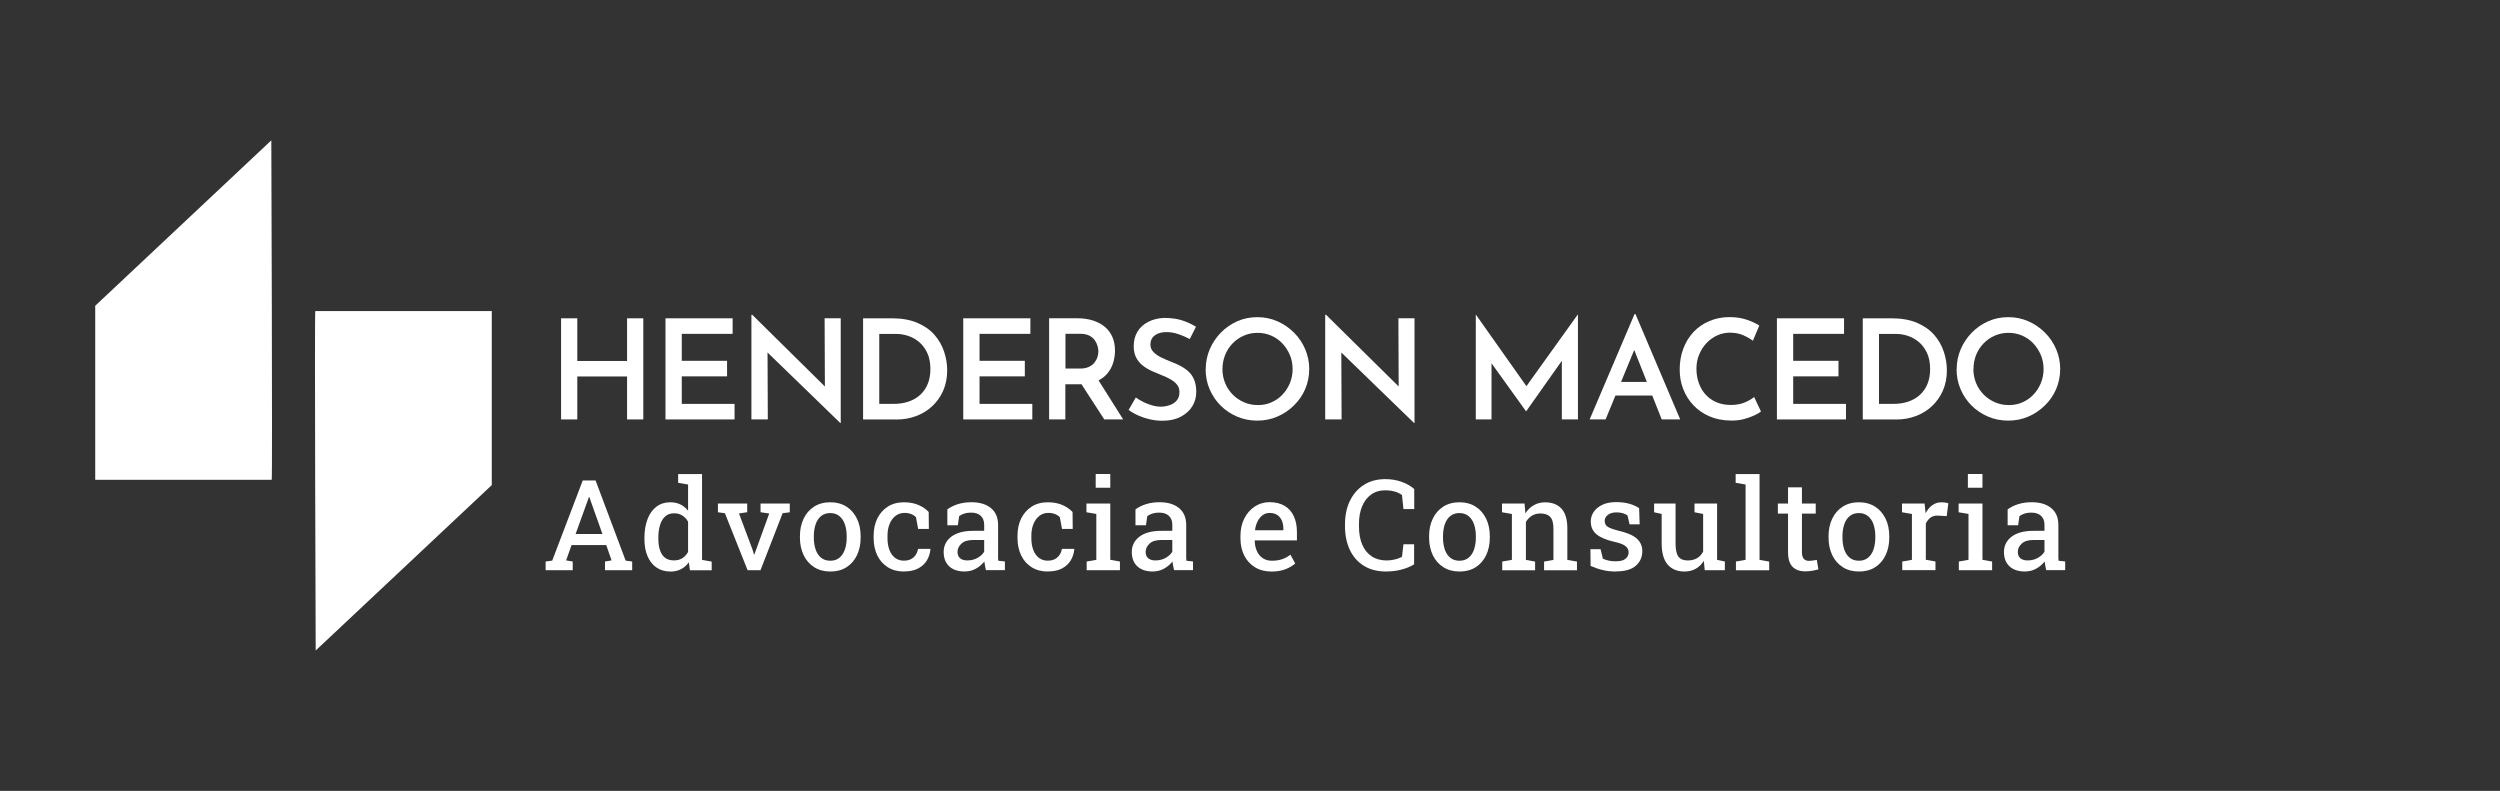 <?xml version="1.0" encoding="UTF-8"?>
<svg id="Camada_1" data-name="Camada 1" xmlns="http://www.w3.org/2000/svg" viewBox="0 0 440.54 139.36">
  <rect x="0" y="0" width="440.54" height="139.36" fill="#333333" stroke="none"/>
  <defs>
    <style>
      .cls-1 {
        fill: #fff;
        stroke-width: 0px;
      }
    </style>
  </defs>
  <g>
    <path class="cls-1" d="m113.36,56.09v17.82h-2.86v-7.57h-8.77v7.57h-2.86v-17.82h2.86v7.52h8.77v-7.52h2.86Z"/>
    <path class="cls-1" d="m117.27,56.09h11.83v2.74h-8.96v4.75h7.98v2.74h-7.98v4.85h9.3v2.74h-12.17v-17.82Z"/>
    <path class="cls-1" d="m148.08,74.55l-13.69-13.27.86.34.05,12.29h-2.89v-18.44h.15l13.44,13.27-.64-.2-.05-12.46h2.84v18.46h-.07Z"/>
    <path class="cls-1" d="m152.09,73.91v-17.82h5.07c1.76,0,3.27.27,4.52.81,1.25.54,2.25,1.25,3.01,2.13s1.32,1.86,1.68,2.95c.36,1.09.54,2.18.54,3.27,0,1.34-.24,2.54-.71,3.6-.47,1.06-1.12,1.97-1.93,2.73-.82.76-1.76,1.34-2.84,1.74-1.08.4-2.2.6-3.38.6h-5.95Zm2.86-2.74h2.52c.96,0,1.84-.13,2.63-.4.79-.27,1.47-.66,2.04-1.18s1.02-1.15,1.33-1.91c.32-.76.48-1.64.48-2.63,0-1.11-.18-2.06-.55-2.85-.37-.79-.85-1.44-1.44-1.93-.6-.5-1.24-.86-1.95-1.09-.7-.23-1.4-.34-2.08-.34h-2.99v12.34Z"/>
    <path class="cls-1" d="m169.74,56.09h11.83v2.74h-8.96v4.75h7.98v2.74h-7.98v4.85h9.3v2.74h-12.17v-17.82Z"/>
    <path class="cls-1" d="m189.92,56.09c.98,0,1.87.13,2.68.39.81.26,1.5.63,2.08,1.11.58.48,1.02,1.07,1.33,1.77.31.7.47,1.52.47,2.45,0,.7-.11,1.4-.32,2.11-.21.7-.56,1.34-1.04,1.91s-1.11,1.03-1.9,1.37c-.78.34-1.75.51-2.89.51h-2.6v6.19h-2.86v-17.82h5.04Zm.37,8.86c.62,0,1.14-.1,1.57-.29.42-.2.76-.45,1-.76.24-.31.42-.64.53-.99.11-.35.16-.68.16-.99,0-.29-.05-.62-.15-.97-.1-.35-.27-.69-.5-1.02-.24-.33-.56-.59-.97-.8-.41-.2-.92-.31-1.54-.31h-2.64v6.12h2.55Zm3.08,1.74l4.55,7.22h-3.33l-4.63-7.15,3.4-.07Z"/>
    <path class="cls-1" d="m209.65,59.74c-.64-.34-1.31-.63-2.03-.87-.72-.24-1.4-.35-2.06-.35-.88,0-1.58.2-2.08.59-.51.39-.76.93-.76,1.62,0,.49.18.92.53,1.29.35.37.8.69,1.36.96.56.27,1.14.53,1.76.77.54.2,1.07.43,1.59.7.52.27,1,.6,1.43.98.43.38.78.87,1.03,1.47.25.6.38,1.31.38,2.14,0,.95-.23,1.8-.7,2.56-.47.76-1.15,1.37-2.04,1.84-.9.47-1.97.7-3.21.7-.75,0-1.48-.08-2.19-.24-.71-.16-1.38-.38-2.02-.66-.64-.28-1.22-.61-1.76-1l1.27-2.2c.39.29.84.56,1.35.81.51.24,1.02.44,1.55.59s1.04.22,1.53.22.99-.09,1.51-.26.93-.44,1.26-.82c.33-.38.49-.88.49-1.52,0-.51-.15-.93-.44-1.29s-.67-.66-1.14-.93c-.47-.27-.98-.51-1.53-.72-.54-.21-1.1-.45-1.69-.71-.59-.26-1.13-.58-1.63-.97-.5-.38-.89-.85-1.19-1.41-.29-.55-.44-1.23-.44-2.03,0-.98.22-1.83.66-2.56.44-.73,1.07-1.3,1.9-1.73.82-.42,1.76-.65,2.8-.69,1.26,0,2.33.15,3.22.45.89.3,1.69.67,2.39,1.11l-1.1,2.18Z"/>
    <path class="cls-1" d="m212.47,65.03c0-1.22.24-2.39.71-3.49.47-1.1,1.13-2.08,1.96-2.93.83-.85,1.8-1.51,2.89-2s2.28-.72,3.55-.72,2.41.24,3.51.72c1.1.48,2.08,1.15,2.93,2,.85.85,1.51,1.82,1.98,2.93.47,1.1.71,2.26.71,3.49s-.24,2.43-.71,3.53-1.14,2.06-2,2.9-1.83,1.49-2.93,1.96c-1.09.47-2.27.7-3.53.7s-2.43-.23-3.53-.7-2.06-1.11-2.89-1.93c-.83-.82-1.49-1.79-1.96-2.89-.47-1.1-.71-2.29-.71-3.56Zm2.94-.02c0,.9.16,1.73.48,2.5s.76,1.44,1.33,2.02c.57.58,1.24,1.03,2,1.36.76.33,1.57.49,2.44.49s1.67-.16,2.41-.49c.74-.33,1.39-.78,1.93-1.36.55-.58.98-1.25,1.3-2.02.32-.77.48-1.59.48-2.47s-.16-1.73-.49-2.5c-.33-.77-.77-1.44-1.32-2.03-.56-.59-1.21-1.04-1.96-1.37-.75-.33-1.56-.49-2.42-.49s-1.67.17-2.42.5c-.75.33-1.41.79-1.97,1.37-.56.58-1,1.26-1.31,2.03-.31.78-.47,1.6-.47,2.46Z"/>
    <path class="cls-1" d="m249.19,74.55l-13.69-13.27.86.34.05,12.29h-2.89v-18.44h.15l13.44,13.27-.64-.2-.05-12.46h2.84v18.46h-.07Z"/>
    <path class="cls-1" d="m260.06,73.91v-18.46h.02l9.6,13.59-1.22-.27,9.55-13.32h.05v18.46h-2.84v-12.02l.17,1.44-6.44,9.13h-.05l-6.56-9.13.49-1.32v11.9h-2.77Z"/>
    <path class="cls-1" d="m280.12,73.91l7.91-18.56h.17l7.88,18.56h-3.26l-5.58-14.1,2.06-1.35-6.37,15.45h-2.82Zm4.99-6.61h6.07l.98,2.4h-7.93l.88-2.4Z"/>
    <path class="cls-1" d="m310.31,72.52c-.25.2-.63.42-1.15.67s-1.14.47-1.85.66c-.71.19-1.5.27-2.36.26-1.39-.02-2.63-.27-3.73-.75-1.1-.48-2.04-1.13-2.82-1.96-.78-.82-1.37-1.77-1.79-2.84-.42-1.07-.62-2.22-.62-3.44,0-1.32.21-2.55.64-3.69.42-1.13,1.03-2.11,1.81-2.94s1.71-1.46,2.79-1.92,2.26-.69,3.55-.69c1.11,0,2.11.15,3,.45.89.3,1.64.65,2.24,1.04l-1.13,2.67c-.46-.34-1.03-.67-1.71-.97-.69-.3-1.46-.45-2.33-.45-.78,0-1.53.16-2.24.48-.71.32-1.34.77-1.89,1.35-.55.58-.98,1.26-1.3,2.03-.32.78-.48,1.6-.48,2.49s.14,1.77.43,2.56c.29.79.69,1.47,1.22,2.04s1.16,1.01,1.9,1.32c.73.31,1.57.47,2.5.47s1.74-.14,2.44-.43c.69-.29,1.25-.61,1.68-.97l1.2,2.55Z"/>
    <path class="cls-1" d="m313.12,56.09h11.83v2.74h-8.96v4.75h7.98v2.74h-7.98v4.85h9.3v2.74h-12.17v-17.82Z"/>
    <path class="cls-1" d="m328.25,73.91v-17.82h5.07c1.76,0,3.27.27,4.52.81,1.25.54,2.25,1.25,3.01,2.13.76.88,1.32,1.86,1.68,2.95.36,1.09.54,2.18.54,3.27,0,1.34-.24,2.54-.71,3.6-.47,1.06-1.12,1.97-1.93,2.73-.82.76-1.76,1.34-2.84,1.74-1.08.4-2.2.6-3.38.6h-5.95Zm2.87-2.74h2.52c.96,0,1.84-.13,2.63-.4.79-.27,1.47-.66,2.04-1.18.57-.51,1.02-1.15,1.33-1.91.32-.76.48-1.64.48-2.63,0-1.11-.18-2.06-.55-2.85-.37-.79-.85-1.44-1.44-1.93-.6-.5-1.25-.86-1.95-1.09s-1.4-.34-2.08-.34h-2.99v12.34Z"/>
    <path class="cls-1" d="m344.8,65.03c0-1.22.24-2.39.71-3.49.47-1.1,1.13-2.08,1.96-2.93.83-.85,1.79-1.51,2.89-2s2.28-.72,3.55-.72,2.41.24,3.51.72c1.1.48,2.08,1.15,2.93,2s1.51,1.82,1.98,2.93c.47,1.1.71,2.26.71,3.49s-.24,2.43-.71,3.53-1.14,2.06-2,2.9c-.86.84-1.83,1.49-2.93,1.96-1.09.47-2.27.7-3.53.7s-2.43-.23-3.53-.7-2.06-1.11-2.89-1.93c-.83-.82-1.49-1.79-1.96-2.89-.47-1.1-.71-2.29-.71-3.56Zm2.94-.02c0,.9.16,1.73.48,2.5s.76,1.44,1.33,2.02c.57.58,1.24,1.03,2,1.36.76.33,1.57.49,2.44.49s1.67-.16,2.41-.49c.74-.33,1.39-.78,1.93-1.36.55-.58.98-1.25,1.3-2.02s.48-1.59.48-2.47-.16-1.73-.49-2.5c-.33-.77-.77-1.44-1.32-2.03-.55-.59-1.21-1.04-1.96-1.37-.75-.33-1.56-.49-2.42-.49s-1.67.17-2.42.5-1.41.79-1.97,1.37c-.56.58-1,1.26-1.31,2.03-.31.78-.46,1.6-.46,2.46Z"/>
  </g>
  <g>
    <path class="cls-1" d="m96.15,100.48v-1.53l1.16-.16,5.38-14.13h2.26l5.3,14.13,1.15.16v1.53h-4.79v-1.53l1.16-.2-.94-2.7h-6.11l-.96,2.7,1.16.2v1.53h-4.79Zm5.28-6.38h4.73l-2.18-6.13-.13-.39h-.07l-.14.4-2.21,6.12Z"/>
    <path class="cls-1" d="m118.11,100.71c-.95,0-1.76-.24-2.45-.72-.68-.48-1.2-1.14-1.56-1.99-.36-.85-.54-1.85-.54-2.98v-.23c0-1.25.18-2.35.54-3.3.36-.95.88-1.68,1.57-2.2.68-.52,1.5-.78,2.45-.78.68,0,1.28.13,1.8.39s.96.62,1.33,1.1v-4.62l-1.75-.3v-1.54h4.21v15.12l1.7.3v1.53h-3.83l-.2-1.41c-.38.54-.84.94-1.38,1.22-.54.28-1.17.42-1.89.42Zm.66-1.96c.58,0,1.07-.13,1.48-.39s.74-.63,1-1.1v-5.33c-.26-.46-.59-.82-1-1.08-.41-.26-.89-.4-1.46-.4-.64,0-1.16.18-1.57.55-.41.37-.71.87-.91,1.52s-.3,1.4-.3,2.26v.23c0,1.13.22,2.04.67,2.72.45.68,1.14,1.02,2.09,1.02Z"/>
    <path class="cls-1" d="m131.74,100.48l-4-10.04-1.23-.17v-1.54h5.16v1.53l-1.45.22,2.36,6.29.29.94h.06l.34-.94,2.28-6.28-1.53-.23v-1.53h5.15v1.54l-1.26.17-3.9,10.04h-2.28Z"/>
    <path class="cls-1" d="m146.32,100.71c-1.11,0-2.06-.26-2.86-.77s-1.42-1.22-1.85-2.12-.65-1.93-.65-3.09v-.24c0-1.16.22-2.19.65-3.09.43-.9,1.04-1.61,1.84-2.12.8-.51,1.75-.77,2.85-.77s2.06.26,2.86.77c.8.51,1.41,1.22,1.85,2.12.44.9.65,1.93.65,3.1v.24c0,1.17-.22,2.2-.65,3.1-.43.9-1.05,1.61-1.84,2.11-.79.51-1.74.76-2.84.76Zm0-1.9c.64,0,1.17-.18,1.6-.53.43-.35.75-.83.96-1.45.21-.61.32-1.31.32-2.1v-.24c0-.79-.11-1.49-.32-2.1-.21-.61-.54-1.09-.97-1.45-.43-.35-.97-.53-1.61-.53s-1.18.18-1.61.53c-.43.35-.75.83-.96,1.45-.21.61-.32,1.31-.32,2.1v.24c0,.79.11,1.49.32,2.11.21.62.54,1.1.97,1.45.43.35.97.52,1.62.52Z"/>
    <path class="cls-1" d="m159.28,100.71c-1.09,0-2.03-.25-2.83-.75s-1.42-1.19-1.85-2.08-.65-1.91-.65-3.06v-.42c0-1.13.21-2.14.64-3.02.43-.88,1.04-1.58,1.84-2.1.8-.51,1.75-.77,2.85-.77.98,0,1.83.16,2.56.47.73.32,1.34.73,1.81,1.24l.03,2.99h-1.89l-.38-2.07c-.22-.23-.51-.42-.84-.55s-.72-.21-1.16-.21c-.62,0-1.16.18-1.61.53-.45.35-.8.83-1.04,1.43-.25.6-.37,1.29-.37,2.05v.42c0,.83.12,1.55.36,2.15.24.6.57,1.05,1.01,1.37s.94.47,1.53.47c.67,0,1.23-.18,1.66-.55.43-.37.71-.88.83-1.53h2.15l.03.07c-.07.72-.28,1.38-.64,1.98-.36.59-.88,1.06-1.54,1.41-.67.35-1.5.52-2.49.52Z"/>
    <path class="cls-1" d="m170.05,100.71c-1.2,0-2.13-.3-2.78-.91-.65-.6-.98-1.45-.98-2.54s.45-2.01,1.36-2.7c.91-.68,2.19-1.02,3.85-1.02h1.93v-1.07c0-.67-.2-1.19-.6-1.57-.4-.38-.98-.57-1.72-.57-.44,0-.83.05-1.17.16-.34.11-.64.26-.92.46l-.23,1.61h-1.85v-2.8c.55-.4,1.18-.71,1.89-.93s1.49-.33,2.35-.33c1.46,0,2.61.35,3.45,1.04.83.69,1.25,1.68,1.25,2.96v5.42c0,.15,0,.3,0,.45,0,.15.02.3.04.44l1.16.13v1.53h-3.34c-.06-.28-.12-.55-.17-.79-.05-.25-.09-.49-.11-.74-.4.51-.89.93-1.48,1.26s-1.23.5-1.93.5Zm.48-1.96c.63,0,1.21-.15,1.74-.45.53-.3.92-.66,1.16-1.09v-2.05h-1.99c-.9,0-1.57.21-2.03.64-.45.43-.68.91-.68,1.45,0,.49.15.86.45,1.12s.75.39,1.34.39Z"/>
    <path class="cls-1" d="m184.63,100.71c-1.09,0-2.03-.25-2.83-.75s-1.42-1.19-1.85-2.08-.65-1.91-.65-3.06v-.42c0-1.13.21-2.14.64-3.02.43-.88,1.04-1.58,1.84-2.1.8-.51,1.75-.77,2.85-.77.98,0,1.83.16,2.56.47.73.32,1.34.73,1.81,1.24l.03,2.99h-1.89l-.38-2.07c-.22-.23-.51-.42-.84-.55s-.72-.21-1.16-.21c-.62,0-1.16.18-1.61.53-.45.35-.8.83-1.04,1.43-.25.6-.37,1.29-.37,2.05v.42c0,.83.12,1.55.36,2.15.24.6.57,1.05,1.01,1.37s.94.47,1.53.47c.67,0,1.23-.18,1.66-.55.43-.37.71-.88.83-1.53h2.15l.03.07c-.07.72-.28,1.38-.64,1.98-.36.59-.88,1.06-1.54,1.41-.67.35-1.5.52-2.49.52Z"/>
    <path class="cls-1" d="m191.49,100.48v-1.53l1.7-.3v-8.08l-1.74-.3v-1.54h4.2v9.92l1.7.3v1.53h-5.85Zm1.59-14.53v-2.42h2.57v2.42h-2.57Z"/>
    <path class="cls-1" d="m203.2,100.71c-1.2,0-2.13-.3-2.78-.91-.65-.6-.98-1.45-.98-2.54s.45-2.01,1.36-2.7c.91-.68,2.19-1.02,3.85-1.02h1.93v-1.07c0-.67-.2-1.19-.6-1.57-.4-.38-.98-.57-1.72-.57-.44,0-.83.05-1.17.16-.34.11-.64.26-.92.46l-.23,1.61h-1.85v-2.8c.55-.4,1.18-.71,1.89-.93s1.49-.33,2.35-.33c1.46,0,2.61.35,3.45,1.04.83.69,1.25,1.68,1.25,2.96v5.42c0,.15,0,.3,0,.45,0,.15.02.3.04.44l1.16.13v1.53h-3.34c-.06-.28-.12-.55-.17-.79-.05-.25-.09-.49-.11-.74-.4.51-.89.93-1.48,1.26s-1.23.5-1.93.5Zm.48-1.96c.63,0,1.21-.15,1.74-.45.53-.3.92-.66,1.16-1.09v-2.05h-1.99c-.9,0-1.57.21-2.03.64-.45.43-.68.91-.68,1.45,0,.49.15.86.45,1.12s.75.39,1.34.39Z"/>
    <path class="cls-1" d="m224.01,100.71c-1.09,0-2.05-.25-2.86-.75-.82-.5-1.45-1.18-1.89-2.06-.45-.88-.67-1.89-.67-3.04v-.47c0-1.13.23-2.14.68-3.03.45-.89,1.06-1.59,1.84-2.1.77-.51,1.64-.77,2.59-.77,1.06,0,1.96.22,2.67.65.72.43,1.26,1.04,1.62,1.83.37.79.55,1.72.55,2.8v1.46h-7.41l-.03.07c.02.68.15,1.29.39,1.82.24.53.58.94,1.03,1.24.45.3.98.45,1.61.45.68,0,1.29-.09,1.83-.28.54-.19,1.01-.45,1.43-.79l.85,1.55c-.44.41-1.02.74-1.72,1.02-.71.27-1.54.41-2.51.41Zm-2.83-7.27h4.97v-.28c0-.54-.09-1.02-.27-1.43s-.45-.74-.8-.98c-.36-.24-.81-.36-1.36-.36-.46,0-.88.13-1.23.4-.36.26-.65.62-.88,1.07-.23.45-.38.96-.45,1.53l.03.05Z"/>
    <path class="cls-1" d="m244.29,100.71c-1.57,0-2.9-.34-3.98-1.02-1.08-.68-1.9-1.62-2.46-2.82-.56-1.2-.84-2.58-.84-4.14v-.32c0-1.55.28-2.93.85-4.12s1.38-2.14,2.45-2.83c1.06-.69,2.33-1.03,3.81-1.03,1.04,0,1.99.16,2.86.47.87.31,1.62.74,2.23,1.27v3.54h-1.9l-.26-2.48c-.23-.17-.5-.32-.79-.45-.3-.12-.62-.22-.98-.28-.35-.06-.74-.1-1.15-.1-.99,0-1.84.25-2.53.76-.7.5-1.22,1.2-1.59,2.1s-.54,1.94-.54,3.13v.34c0,1.26.19,2.34.58,3.24.38.9.94,1.59,1.67,2.07s1.61.72,2.64.72c.49,0,.98-.06,1.46-.18.48-.12.89-.27,1.23-.46l.26-2.21h1.88v3.53c-.6.38-1.33.69-2.19.92s-1.76.34-2.71.34Z"/>
    <path class="cls-1" d="m257.19,100.71c-1.11,0-2.06-.26-2.86-.77s-1.42-1.22-1.85-2.12c-.43-.9-.65-1.93-.65-3.09v-.24c0-1.16.21-2.19.65-3.09.43-.9,1.04-1.61,1.84-2.12.8-.51,1.75-.77,2.85-.77s2.06.26,2.86.77c.8.51,1.41,1.22,1.85,2.12s.65,1.93.65,3.1v.24c0,1.17-.22,2.2-.65,3.1s-1.05,1.61-1.84,2.11c-.79.51-1.74.76-2.84.76Zm0-1.9c.64,0,1.17-.18,1.6-.53s.75-.83.96-1.45.32-1.31.32-2.1v-.24c0-.79-.11-1.49-.32-2.1s-.54-1.09-.97-1.45c-.43-.35-.97-.53-1.61-.53s-1.18.18-1.61.53c-.43.35-.75.83-.96,1.45s-.32,1.31-.32,2.1v.24c0,.79.11,1.49.32,2.11.21.62.54,1.1.97,1.45.43.35.97.52,1.62.52Z"/>
    <path class="cls-1" d="m264.72,100.48v-1.53l1.7-.3v-8.08l-1.74-.3v-1.54h3.97l.15,1.73c.39-.62.88-1.09,1.47-1.43.59-.34,1.25-.51,2-.51,1.24,0,2.2.37,2.89,1.11.68.74,1.03,1.9,1.03,3.46v5.57l1.7.3v1.53h-5.8v-1.53l1.65-.3v-5.53c0-.96-.19-1.64-.57-2.04-.38-.41-.96-.61-1.72-.61-.57,0-1.07.13-1.51.4-.43.27-.78.63-1.05,1.1v6.68l1.62.3v1.53h-5.77Z"/>
    <path class="cls-1" d="m284.75,100.71c-.81,0-1.57-.08-2.28-.25-.71-.16-1.44-.41-2.18-.73l-.03-2.95h1.79l.41,1.68c.36.15.72.27,1.07.34.35.08.74.11,1.17.11.82,0,1.4-.15,1.76-.46s.53-.68.53-1.13c0-.42-.18-.78-.54-1.08-.36-.3-1.03-.56-2.01-.77-1.41-.32-2.45-.76-3.12-1.33-.67-.56-1-1.31-1-2.24,0-.64.18-1.21.54-1.73.36-.51.87-.92,1.53-1.23s1.46-.46,2.4-.46c.88,0,1.66.1,2.33.29s1.24.45,1.72.77l.09,2.85h-1.78l-.35-1.55c-.24-.18-.52-.32-.84-.41-.32-.09-.69-.14-1.1-.14-.63,0-1.14.14-1.52.43-.38.29-.57.65-.57,1.08,0,.25.06.48.17.67s.34.37.67.53c.33.16.81.32,1.45.48,1.59.36,2.71.84,3.36,1.42.65.58.98,1.33.98,2.23,0,1.03-.38,1.88-1.13,2.55-.75.67-1.92,1.01-3.5,1.01Z"/>
    <path class="cls-1" d="m296.84,100.71c-1.26,0-2.25-.4-2.96-1.21-.71-.81-1.07-2.07-1.07-3.78v-5.15l-1.33-.3v-1.54h3.78v7.02c0,1.12.17,1.91.52,2.35.34.44.88.66,1.61.66.67,0,1.23-.14,1.68-.41s.81-.66,1.05-1.16v-6.62l-1.52-.3v-1.54h3.98v9.92l1.37.3v1.53h-3.55l-.16-1.66c-.37.61-.84,1.08-1.42,1.4-.58.33-1.24.49-1.98.49Z"/>
    <path class="cls-1" d="m305.9,100.48v-1.53l1.7-.3v-13.27l-1.75-.3v-1.54h4.21v15.12l1.7.3v1.53h-5.85Z"/>
    <path class="cls-1" d="m318.09,100.68c-.94,0-1.68-.27-2.21-.8-.53-.54-.8-1.4-.8-2.58v-6.79h-1.79v-1.78h1.79v-2.85h2.45v2.85h2.43v1.78h-2.43v6.79c0,.53.11.92.32,1.16s.5.37.86.37c.23,0,.49-.02.77-.06.28-.04.5-.08.67-.11l.28,1.67c-.31.09-.68.18-1.11.25-.43.07-.84.1-1.22.1Z"/>
    <path class="cls-1" d="m327.58,100.71c-1.11,0-2.06-.26-2.86-.77s-1.42-1.22-1.85-2.12c-.43-.9-.65-1.93-.65-3.09v-.24c0-1.16.21-2.19.65-3.09.43-.9,1.04-1.61,1.84-2.12.8-.51,1.75-.77,2.85-.77s2.06.26,2.86.77c.8.51,1.41,1.22,1.85,2.12s.65,1.93.65,3.1v.24c0,1.17-.22,2.2-.65,3.1s-1.05,1.61-1.84,2.11c-.79.51-1.74.76-2.84.76Zm0-1.9c.64,0,1.17-.18,1.6-.53s.75-.83.96-1.45.32-1.31.32-2.1v-.24c0-.79-.11-1.49-.32-2.1s-.54-1.09-.97-1.45c-.43-.35-.97-.53-1.61-.53s-1.18.18-1.61.53c-.43.35-.75.83-.96,1.45s-.32,1.31-.32,2.1v.24c0,.79.11,1.49.32,2.11.21.62.54,1.1.97,1.45.43.35.97.52,1.62.52Z"/>
    <path class="cls-1" d="m335.21,100.48v-1.53l1.7-.3v-8.08l-1.75-.3v-1.54h3.98l.16,1.49.02.22c.32-.61.71-1.08,1.18-1.42s1.02-.51,1.64-.51c.21,0,.43.02.66.05.23.04.41.08.53.12l-.29,2.27-1.52-.09c-.53-.03-.97.09-1.32.34-.35.26-.63.61-.84,1.05v6.39l1.7.3v1.53h-5.85Z"/>
    <path class="cls-1" d="m345.18,100.48v-1.53l1.7-.3v-8.08l-1.74-.3v-1.54h4.2v9.92l1.7.3v1.53h-5.85Zm1.59-14.53v-2.42h2.57v2.42h-2.57Z"/>
    <path class="cls-1" d="m356.89,100.71c-1.2,0-2.13-.3-2.78-.91-.65-.6-.98-1.45-.98-2.54s.45-2.01,1.36-2.7c.91-.68,2.19-1.02,3.85-1.02h1.93v-1.07c0-.67-.2-1.19-.6-1.57s-.98-.57-1.72-.57c-.44,0-.83.05-1.17.16-.34.11-.64.26-.92.46l-.23,1.61h-1.85v-2.8c.55-.4,1.18-.71,1.89-.93s1.49-.33,2.35-.33c1.46,0,2.61.35,3.45,1.04.83.69,1.25,1.68,1.25,2.96v5.42c0,.15,0,.3,0,.45,0,.15.02.3.04.44l1.16.13v1.53h-3.34c-.07-.28-.12-.55-.17-.79-.05-.25-.09-.49-.11-.74-.4.51-.89.93-1.48,1.26s-1.23.5-1.93.5Zm.48-1.96c.63,0,1.21-.15,1.74-.45.53-.3.92-.66,1.16-1.09v-2.05h-1.99c-.9,0-1.57.21-2.03.64s-.68.91-.68,1.45c0,.49.15.86.45,1.12s.75.39,1.34.39Z"/>
  </g>
  <g>
    <path class="cls-1" d="m47.89,84.55h-31.11v-30.67l31.03-29.15s.22,59.68.07,59.82Z"/>
    <path class="cls-1" d="m55.55,54.81h31.11v30.67s-31.03,29.15-31.03,29.15c0,0-.22-59.68-.07-59.82Z"/>
  </g>
</svg>
